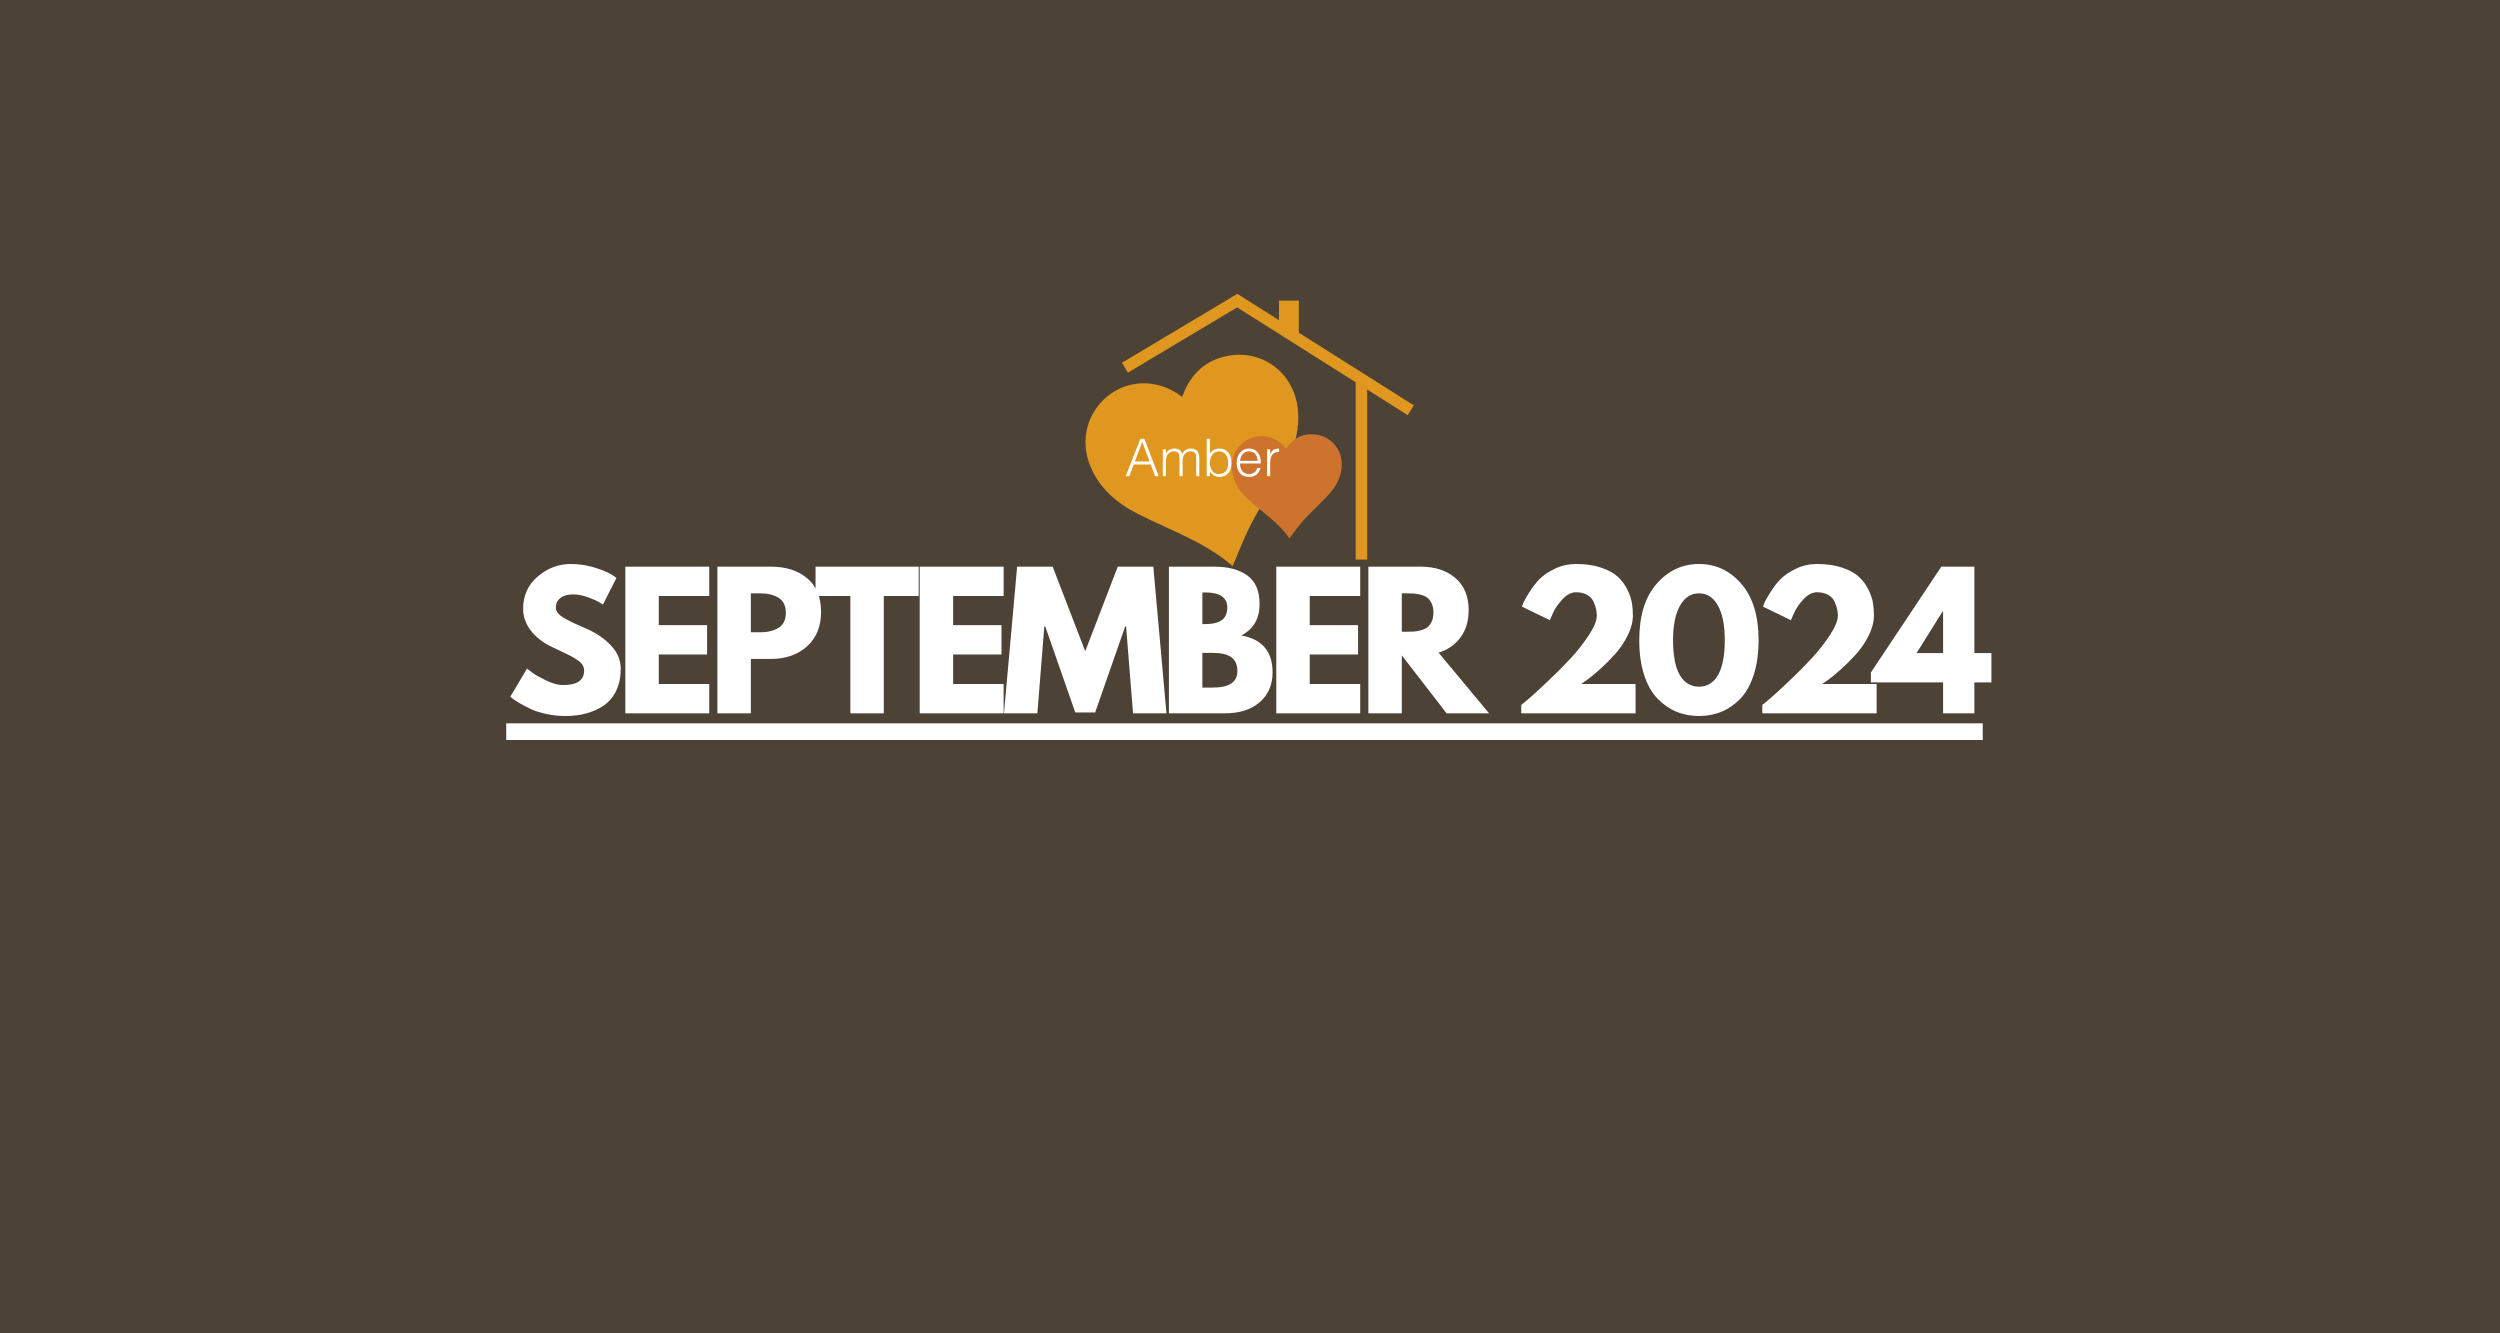 <svg xmlns="http://www.w3.org/2000/svg" xmlns:xlink="http://www.w3.org/1999/xlink" width="1500" zoomAndPan="magnify" viewBox="0 0 1125 600" height="800" preserveAspectRatio="xMidYMid meet" version="1.0"><defs><g/><clipPath id="a911e7f1a4"><path d="M 488.477 159 L 585 159 L 585 254.984 L 488.477 254.984 Z M 488.477 159 " clip-rule="nonzero"/></clipPath><clipPath id="d8f73153d0"><path d="M 504 132 L 636.227 132 L 636.227 187 L 504 187 Z M 504 132 " clip-rule="nonzero"/></clipPath></defs><rect x="-112.5" width="1350" fill="#ffffff" y="-60" height="720" fill-opacity="1"/><rect x="-112.5" width="1350" fill="#4c4236" y="-60" height="720" fill-opacity="1"/><path fill="#ffffff" d="M 227.809 325.5 L 892.227 325.5 L 892.227 333 L 227.809 333 Z M 227.809 325.5 " fill-opacity="1" fill-rule="nonzero"/><g fill="#ffffff" fill-opacity="1"><g transform="translate(227.809, 321.001)"><g><path d="M 29.125 -67.203 C 32.695 -67.203 36.188 -66.68 39.594 -65.641 C 43.008 -64.598 45.547 -63.57 47.203 -62.562 L 49.594 -60.953 L 43.516 -48.953 C 43.035 -49.273 42.367 -49.688 41.516 -50.188 C 40.66 -50.695 39.062 -51.379 36.719 -52.234 C 34.375 -53.086 32.188 -53.516 30.156 -53.516 C 27.656 -53.516 25.723 -52.977 24.359 -51.906 C 22.992 -50.844 22.312 -49.406 22.312 -47.594 C 22.312 -46.688 22.629 -45.848 23.266 -45.078 C 23.91 -44.305 25.004 -43.477 26.547 -42.594 C 28.098 -41.719 29.461 -41.016 30.641 -40.484 C 31.816 -39.953 33.629 -39.148 36.078 -38.078 C 40.348 -36.266 43.988 -33.797 47 -30.672 C 50.008 -27.555 51.516 -24.023 51.516 -20.078 C 51.516 -16.297 50.832 -12.988 49.469 -10.156 C 48.113 -7.332 46.25 -5.117 43.875 -3.516 C 41.5 -1.922 38.875 -0.738 36 0.031 C 33.125 0.812 30.004 1.203 26.641 1.203 C 23.754 1.203 20.926 0.906 18.156 0.312 C 15.383 -0.27 13.066 -1 11.203 -1.875 C 9.336 -2.758 7.656 -3.629 6.156 -4.484 C 4.664 -5.336 3.57 -6.055 2.875 -6.641 L 1.844 -7.516 L 9.359 -20.156 C 9.992 -19.625 10.875 -18.941 12 -18.109 C 13.125 -17.285 15.109 -16.18 17.953 -14.797 C 20.805 -13.41 23.328 -12.719 25.516 -12.719 C 31.867 -12.719 35.047 -14.879 35.047 -19.203 C 35.047 -20.109 34.816 -20.945 34.359 -21.719 C 33.91 -22.488 33.109 -23.258 31.953 -24.031 C 30.805 -24.812 29.789 -25.426 28.906 -25.875 C 28.031 -26.332 26.594 -27.023 24.594 -27.953 C 22.594 -28.891 21.113 -29.598 20.156 -30.078 C 16.156 -32.055 13.062 -34.523 10.875 -37.484 C 8.688 -40.441 7.594 -43.629 7.594 -47.047 C 7.594 -52.961 9.781 -57.801 14.156 -61.562 C 18.531 -65.32 23.52 -67.203 29.125 -67.203 Z M 29.125 -67.203 "/></g></g></g><g fill="#ffffff" fill-opacity="1"><g transform="translate(276.604, 321.001)"><g><path d="M 42.562 -66 L 42.562 -52.797 L 19.844 -52.797 L 19.844 -39.688 L 41.594 -39.688 L 41.594 -26.484 L 19.844 -26.484 L 19.844 -13.203 L 42.562 -13.203 L 42.562 0 L 4.797 0 L 4.797 -66 Z M 42.562 -66 "/></g></g></g><g fill="#ffffff" fill-opacity="1"><g transform="translate(318.04, 321.001)"><g><path d="M 4.797 -66 L 28.875 -66 C 35.594 -66 41.031 -64.266 45.188 -60.797 C 49.352 -57.328 51.438 -52.285 51.438 -45.672 C 51.438 -39.066 49.328 -33.883 45.109 -30.125 C 40.898 -26.363 35.488 -24.484 28.875 -24.484 L 19.844 -24.484 L 19.844 0 L 4.797 0 Z M 19.844 -36.484 L 24.078 -36.484 C 27.441 -36.484 30.203 -37.16 32.359 -38.516 C 34.516 -39.879 35.594 -42.109 35.594 -45.203 C 35.594 -48.348 34.516 -50.598 32.359 -51.953 C 30.203 -53.316 27.441 -54 24.078 -54 L 19.844 -54 Z M 19.844 -36.484 "/></g></g></g><g fill="#ffffff" fill-opacity="1"><g transform="translate(366.354, 321.001)"><g><path d="M 0.641 -52.797 L 0.641 -66 L 47.047 -66 L 47.047 -52.797 L 31.359 -52.797 L 31.359 0 L 16.312 0 L 16.312 -52.797 Z M 0.641 -52.797 "/></g></g></g><g fill="#ffffff" fill-opacity="1"><g transform="translate(409.07, 321.001)"><g><path d="M 42.562 -66 L 42.562 -52.797 L 19.844 -52.797 L 19.844 -39.688 L 41.594 -39.688 L 41.594 -26.484 L 19.844 -26.484 L 19.844 -13.203 L 42.562 -13.203 L 42.562 0 L 4.797 0 L 4.797 -66 Z M 42.562 -66 "/></g></g></g><g fill="#ffffff" fill-opacity="1"><g transform="translate(450.505, 321.001)"><g><path d="M 59.359 0 L 56.234 -39.125 L 55.844 -39.125 L 42.312 -0.406 L 33.359 -0.406 L 19.844 -39.125 L 19.438 -39.125 L 16.312 0 L 1.281 0 L 7.203 -66 L 23.203 -66 L 37.844 -27.922 L 52.484 -66 L 68.484 -66 L 74.406 0 Z M 59.359 0 "/></g></g></g><g fill="#ffffff" fill-opacity="1"><g transform="translate(521.218, 321.001)"><g><path d="M 4.797 -66 L 25.281 -66 C 31.469 -66 36.398 -64.676 40.078 -62.031 C 43.754 -59.395 45.594 -55.117 45.594 -49.203 C 45.594 -42.586 42.848 -37.867 37.359 -35.047 C 46.742 -33.391 51.438 -27.844 51.438 -18.406 C 51.438 -12.852 49.516 -8.395 45.672 -5.031 C 41.836 -1.676 36.562 0 29.844 0 L 4.797 0 Z M 19.844 -40.156 L 21.047 -40.156 C 24.398 -40.156 26.906 -40.742 28.562 -41.922 C 30.219 -43.098 31.047 -45.02 31.047 -47.688 C 31.047 -52.164 27.711 -54.406 21.047 -54.406 L 19.844 -54.406 Z M 19.844 -11.594 L 24.562 -11.594 C 31.914 -11.594 35.594 -14.047 35.594 -18.953 C 35.594 -21.891 34.672 -24 32.828 -25.281 C 30.992 -26.562 28.238 -27.203 24.562 -27.203 L 19.844 -27.203 Z M 19.844 -11.594 "/></g></g></g><g fill="#ffffff" fill-opacity="1"><g transform="translate(569.533, 321.001)"><g><path d="M 42.562 -66 L 42.562 -52.797 L 19.844 -52.797 L 19.844 -39.688 L 41.594 -39.688 L 41.594 -26.484 L 19.844 -26.484 L 19.844 -13.203 L 42.562 -13.203 L 42.562 0 L 4.797 0 L 4.797 -66 Z M 42.562 -66 "/></g></g></g><g fill="#ffffff" fill-opacity="1"><g transform="translate(610.968, 321.001)"><g><path d="M 4.797 -66 L 28.406 -66 C 34.75 -66 39.922 -64.305 43.922 -60.922 C 47.922 -57.535 49.922 -52.695 49.922 -46.406 C 49.922 -41.551 48.707 -37.484 46.281 -34.203 C 43.852 -30.922 40.562 -28.613 36.406 -27.281 L 59.125 0 L 40 0 L 19.844 -26.078 L 19.844 0 L 4.797 0 Z M 19.844 -36.719 L 21.594 -36.719 C 22.988 -36.719 24.164 -36.742 25.125 -36.797 C 26.082 -36.848 27.172 -37.035 28.391 -37.359 C 29.617 -37.68 30.609 -38.133 31.359 -38.719 C 32.109 -39.301 32.75 -40.148 33.281 -41.266 C 33.812 -42.391 34.078 -43.754 34.078 -45.359 C 34.078 -46.961 33.812 -48.32 33.281 -49.438 C 32.75 -50.562 32.109 -51.414 31.359 -52 C 30.609 -52.582 29.617 -53.035 28.391 -53.359 C 27.172 -53.68 26.082 -53.867 25.125 -53.922 C 24.164 -53.973 22.988 -54 21.594 -54 L 19.844 -54 Z M 19.844 -36.719 "/></g></g></g><g fill="#ffffff" fill-opacity="1"><g transform="translate(680.16, 321.001)"><g><path d="M 29.047 -54.484 C 26.91 -54.484 24.867 -53.426 22.922 -51.312 C 20.973 -49.207 19.547 -47.117 18.641 -45.047 L 17.281 -41.922 L 4.719 -48 C 4.875 -48.531 5.141 -49.223 5.516 -50.078 C 5.891 -50.93 6.77 -52.461 8.156 -54.672 C 9.539 -56.891 11.07 -58.836 12.75 -60.516 C 14.438 -62.203 16.734 -63.738 19.641 -65.125 C 22.547 -66.508 25.68 -67.203 29.047 -67.203 C 33.359 -67.203 37.129 -66.656 40.359 -65.562 C 43.586 -64.469 46.082 -63.109 47.844 -61.484 C 49.602 -59.859 51.031 -57.938 52.125 -55.719 C 53.219 -53.508 53.91 -51.492 54.203 -49.672 C 54.492 -47.859 54.641 -45.969 54.641 -44 C 54.641 -41.125 53.836 -38.098 52.234 -34.922 C 50.641 -31.742 48.707 -28.914 46.438 -26.438 C 44.176 -23.957 41.895 -21.691 39.594 -19.641 C 37.301 -17.586 35.359 -16 33.766 -14.875 L 31.359 -13.203 L 55.844 -13.203 L 55.844 0 L 4.406 0 L 4.406 -3.766 C 5.312 -4.504 6.535 -5.523 8.078 -6.828 C 9.629 -8.141 12.348 -10.633 16.234 -14.312 C 20.129 -18 23.57 -21.453 26.562 -24.672 C 29.551 -27.898 32.27 -31.352 34.719 -35.031 C 37.176 -38.719 38.406 -41.707 38.406 -44 C 38.406 -44.906 38.312 -45.812 38.125 -46.719 C 37.938 -47.625 37.57 -48.727 37.031 -50.031 C 36.5 -51.344 35.539 -52.41 34.156 -53.234 C 32.77 -54.066 31.066 -54.484 29.047 -54.484 Z M 29.047 -54.484 "/></g></g></g><g fill="#ffffff" fill-opacity="1"><g transform="translate(735.435, 321.001)"><g><path d="M 2.234 -32.953 C 2.234 -43.836 4.82 -52.266 10 -58.234 C 15.176 -64.211 21.551 -67.203 29.125 -67.203 C 36.695 -67.203 43.055 -64.211 48.203 -58.234 C 53.348 -52.266 55.922 -43.836 55.922 -32.953 C 55.922 -27.035 55.195 -21.836 53.75 -17.359 C 52.312 -12.879 50.328 -9.316 47.797 -6.672 C 45.266 -4.035 42.438 -2.062 39.312 -0.75 C 36.195 0.551 32.797 1.203 29.109 1.203 C 25.43 1.203 22.031 0.551 18.906 -0.75 C 15.789 -2.062 12.953 -4.035 10.391 -6.672 C 7.836 -9.316 5.836 -12.879 4.391 -17.359 C 2.953 -21.836 2.234 -27.035 2.234 -32.953 Z M 17.438 -32.953 C 17.438 -25.973 18.445 -20.734 20.469 -17.234 C 22.5 -13.742 25.383 -12 29.125 -12 C 32.801 -12 35.648 -13.742 37.672 -17.234 C 39.703 -20.734 40.719 -25.973 40.719 -32.953 C 40.719 -39.617 39.691 -44.789 37.641 -48.469 C 35.586 -52.156 32.75 -54 29.125 -54 C 25.5 -54 22.645 -52.145 20.562 -48.438 C 18.477 -44.727 17.438 -39.566 17.438 -32.953 Z M 17.438 -32.953 "/></g></g></g><g fill="#ffffff" fill-opacity="1"><g transform="translate(788.629, 321.001)"><g><path d="M 29.047 -54.484 C 26.91 -54.484 24.867 -53.426 22.922 -51.312 C 20.973 -49.207 19.547 -47.117 18.641 -45.047 L 17.281 -41.922 L 4.719 -48 C 4.875 -48.531 5.141 -49.223 5.516 -50.078 C 5.891 -50.93 6.77 -52.461 8.156 -54.672 C 9.539 -56.891 11.07 -58.836 12.75 -60.516 C 14.438 -62.203 16.734 -63.738 19.641 -65.125 C 22.547 -66.508 25.68 -67.203 29.047 -67.203 C 33.359 -67.203 37.129 -66.656 40.359 -65.562 C 43.586 -64.469 46.082 -63.109 47.844 -61.484 C 49.602 -59.859 51.031 -57.938 52.125 -55.719 C 53.219 -53.508 53.91 -51.492 54.203 -49.672 C 54.492 -47.859 54.641 -45.969 54.641 -44 C 54.641 -41.125 53.836 -38.098 52.234 -34.922 C 50.641 -31.742 48.707 -28.914 46.438 -26.438 C 44.176 -23.957 41.895 -21.691 39.594 -19.641 C 37.301 -17.586 35.359 -16 33.766 -14.875 L 31.359 -13.203 L 55.844 -13.203 L 55.844 0 L 4.406 0 L 4.406 -3.766 C 5.312 -4.504 6.535 -5.523 8.078 -6.828 C 9.629 -8.141 12.348 -10.633 16.234 -14.312 C 20.129 -18 23.57 -21.453 26.562 -24.672 C 29.551 -27.898 32.27 -31.352 34.719 -35.031 C 37.176 -38.719 38.406 -41.707 38.406 -44 C 38.406 -44.906 38.312 -45.812 38.125 -46.719 C 37.938 -47.625 37.57 -48.727 37.031 -50.031 C 36.5 -51.344 35.539 -52.41 34.156 -53.234 C 32.77 -54.066 31.066 -54.484 29.047 -54.484 Z M 29.047 -54.484 "/></g></g></g><g fill="#ffffff" fill-opacity="1"><g transform="translate(843.903, 321.001)"><g><path d="M 44.562 -27.125 L 52.234 -27.125 L 52.234 -13.922 L 44.562 -13.922 L 44.562 0 L 30.484 0 L 30.484 -13.922 L -2 -13.922 L -2 -18.406 L 29.688 -66 L 44.562 -66 Z M 30.484 -45.922 L 30.312 -45.922 L 18.562 -27.125 L 30.484 -27.125 Z M 30.484 -45.922 "/></g></g></g><g clip-path="url(#a911e7f1a4)"><path fill="#e0971f" d="M 531.965 178.543 C 535.027 170.203 540.145 164.062 548.398 161.234 C 565.57 155.348 582.301 166.355 584.082 184.461 C 584.887 192.75 582.836 200.371 579.121 207.621 C 576.961 211.82 574.477 215.848 572.117 219.953 C 568.906 225.535 565.406 230.984 562.52 236.73 C 559.645 242.449 557.375 248.484 554.688 254.742 C 542.234 243.906 526.629 238.656 512.156 231.309 C 502.285 226.281 494.289 219.453 490.277 208.785 C 486.125 197.766 489.305 185.793 498.195 178.449 C 507.055 171.133 519.242 170.488 529.387 176.809 C 530.113 177.262 530.805 177.762 531.965 178.543 Z M 531.965 178.543 " fill-opacity="1" fill-rule="nonzero"/></g><path fill="#ce732d" d="M 578.734 201.859 C 581.297 198.152 584.609 195.789 589.023 195.449 C 598.227 194.738 605.051 202.301 603.617 211.426 C 602.953 215.613 600.984 219.098 598.23 222.188 C 596.633 223.973 594.898 225.645 593.223 227.367 C 590.926 229.699 588.508 231.93 586.367 234.387 C 584.215 236.828 582.328 239.512 580.215 242.25 C 575.469 235.324 568.461 230.754 562.277 225.285 C 558.055 221.555 555 217.172 554.379 211.41 C 553.742 205.461 556.82 199.98 562.137 197.508 C 567.422 195.031 573.5 196.27 577.684 200.68 C 577.984 200.992 578.262 201.328 578.734 201.859 Z M 578.734 201.859 " fill-opacity="1" fill-rule="nonzero"/><path fill="#ffffff" d="M 506.566 214.285 L 513.168 197.453 L 514.965 197.453 L 521.406 214.285 L 519.77 214.285 L 517.836 209 L 510.184 209 L 508.199 214.285 Z M 510.719 207.645 L 517.297 207.645 L 514.008 198.809 Z M 510.719 207.645 " fill-opacity="1" fill-rule="nonzero"/><path fill="#ffffff" d="M 524.668 214.285 L 523.27 214.285 L 523.27 202.176 L 524.668 202.176 L 524.668 204 L 524.715 204 C 525.438 202.621 526.887 201.848 528.449 201.848 C 530.688 201.848 531.48 202.898 531.996 204.184 C 532.789 202.621 534.211 201.848 535.938 201.848 C 539.227 201.848 539.695 204.211 539.695 206.641 L 539.695 214.285 L 538.293 214.285 L 538.293 205.914 C 538.293 204.188 537.688 203.113 535.703 203.113 C 534.68 203.113 533.676 203.555 532.977 204.492 C 532.367 205.285 532.184 206.758 532.184 207.766 L 532.184 214.285 L 530.781 214.285 L 530.781 205.918 C 530.781 204.188 530.176 203.113 528.191 203.113 C 527.168 203.113 526.164 203.559 525.465 204.492 C 524.855 205.289 524.672 206.758 524.672 207.766 L 524.672 214.285 Z M 524.668 214.285 " fill-opacity="1" fill-rule="nonzero"/><path fill="#ffffff" d="M 544.449 214.285 L 543.051 214.285 L 543.051 197.453 L 544.449 197.453 L 544.449 204.117 C 545.336 202.645 547.062 201.848 548.766 201.848 C 552.453 201.848 554.156 204.863 554.156 208.254 C 554.156 211.828 552.594 214.613 548.695 214.613 C 547.156 214.613 545.312 213.746 544.496 212.156 L 544.449 212.156 Z M 548.535 213.348 C 550.891 213.348 552.641 211.641 552.664 208.602 C 552.781 205.562 551.426 203.109 548.535 203.109 C 545.988 203.109 544.449 205.445 544.449 208.184 C 544.449 211.105 545.898 213.348 548.535 213.348 Z M 548.535 213.348 " fill-opacity="1" fill-rule="nonzero"/><path fill="#ffffff" d="M 558.004 208.555 C 557.98 211.176 559.379 213.348 562.062 213.348 C 563.883 213.348 565.305 212.344 565.727 210.566 L 567.289 210.566 C 566.59 212.859 565.145 214.609 562.066 214.609 C 558.191 214.609 556.512 211.852 556.512 208.277 C 556.512 204.746 558.613 201.848 562.066 201.848 C 565.379 201.848 567.41 204.207 567.383 208.555 Z M 565.891 207.391 C 565.891 205.027 564.582 203.109 562.062 203.109 C 559.59 203.109 558.281 205.098 558.004 207.391 Z M 565.891 207.391 " fill-opacity="1" fill-rule="nonzero"/><path fill="#ffffff" d="M 571.582 214.285 L 570.18 214.285 L 570.18 202.176 L 571.582 202.176 L 571.582 204.441 L 571.629 204.441 C 572.395 202.504 573.539 201.848 575.57 201.848 L 575.57 203.367 C 572.422 203.297 571.582 205.637 571.582 208.348 Z M 571.582 214.285 " fill-opacity="1" fill-rule="nonzero"/><g clip-path="url(#d8f73153d0)"><path fill="#e0971f" d="M 633.465 186.816 L 556.719 138.324 L 507.543 167.699 L 504.891 163.234 L 556.801 132.23 L 636.227 182.422 Z M 633.465 186.816 " fill-opacity="1" fill-rule="nonzero"/></g><path fill="#e0971f" d="M 610.059 170.594 L 615.242 170.594 L 615.242 251.812 L 610.059 251.812 Z M 610.059 170.594 " fill-opacity="1" fill-rule="nonzero"/><path fill="#e0971f" d="M 575.555 135.277 L 584.469 135.277 L 584.469 149.969 L 575.555 149.969 Z M 575.555 135.277 " fill-opacity="1" fill-rule="nonzero"/></svg>